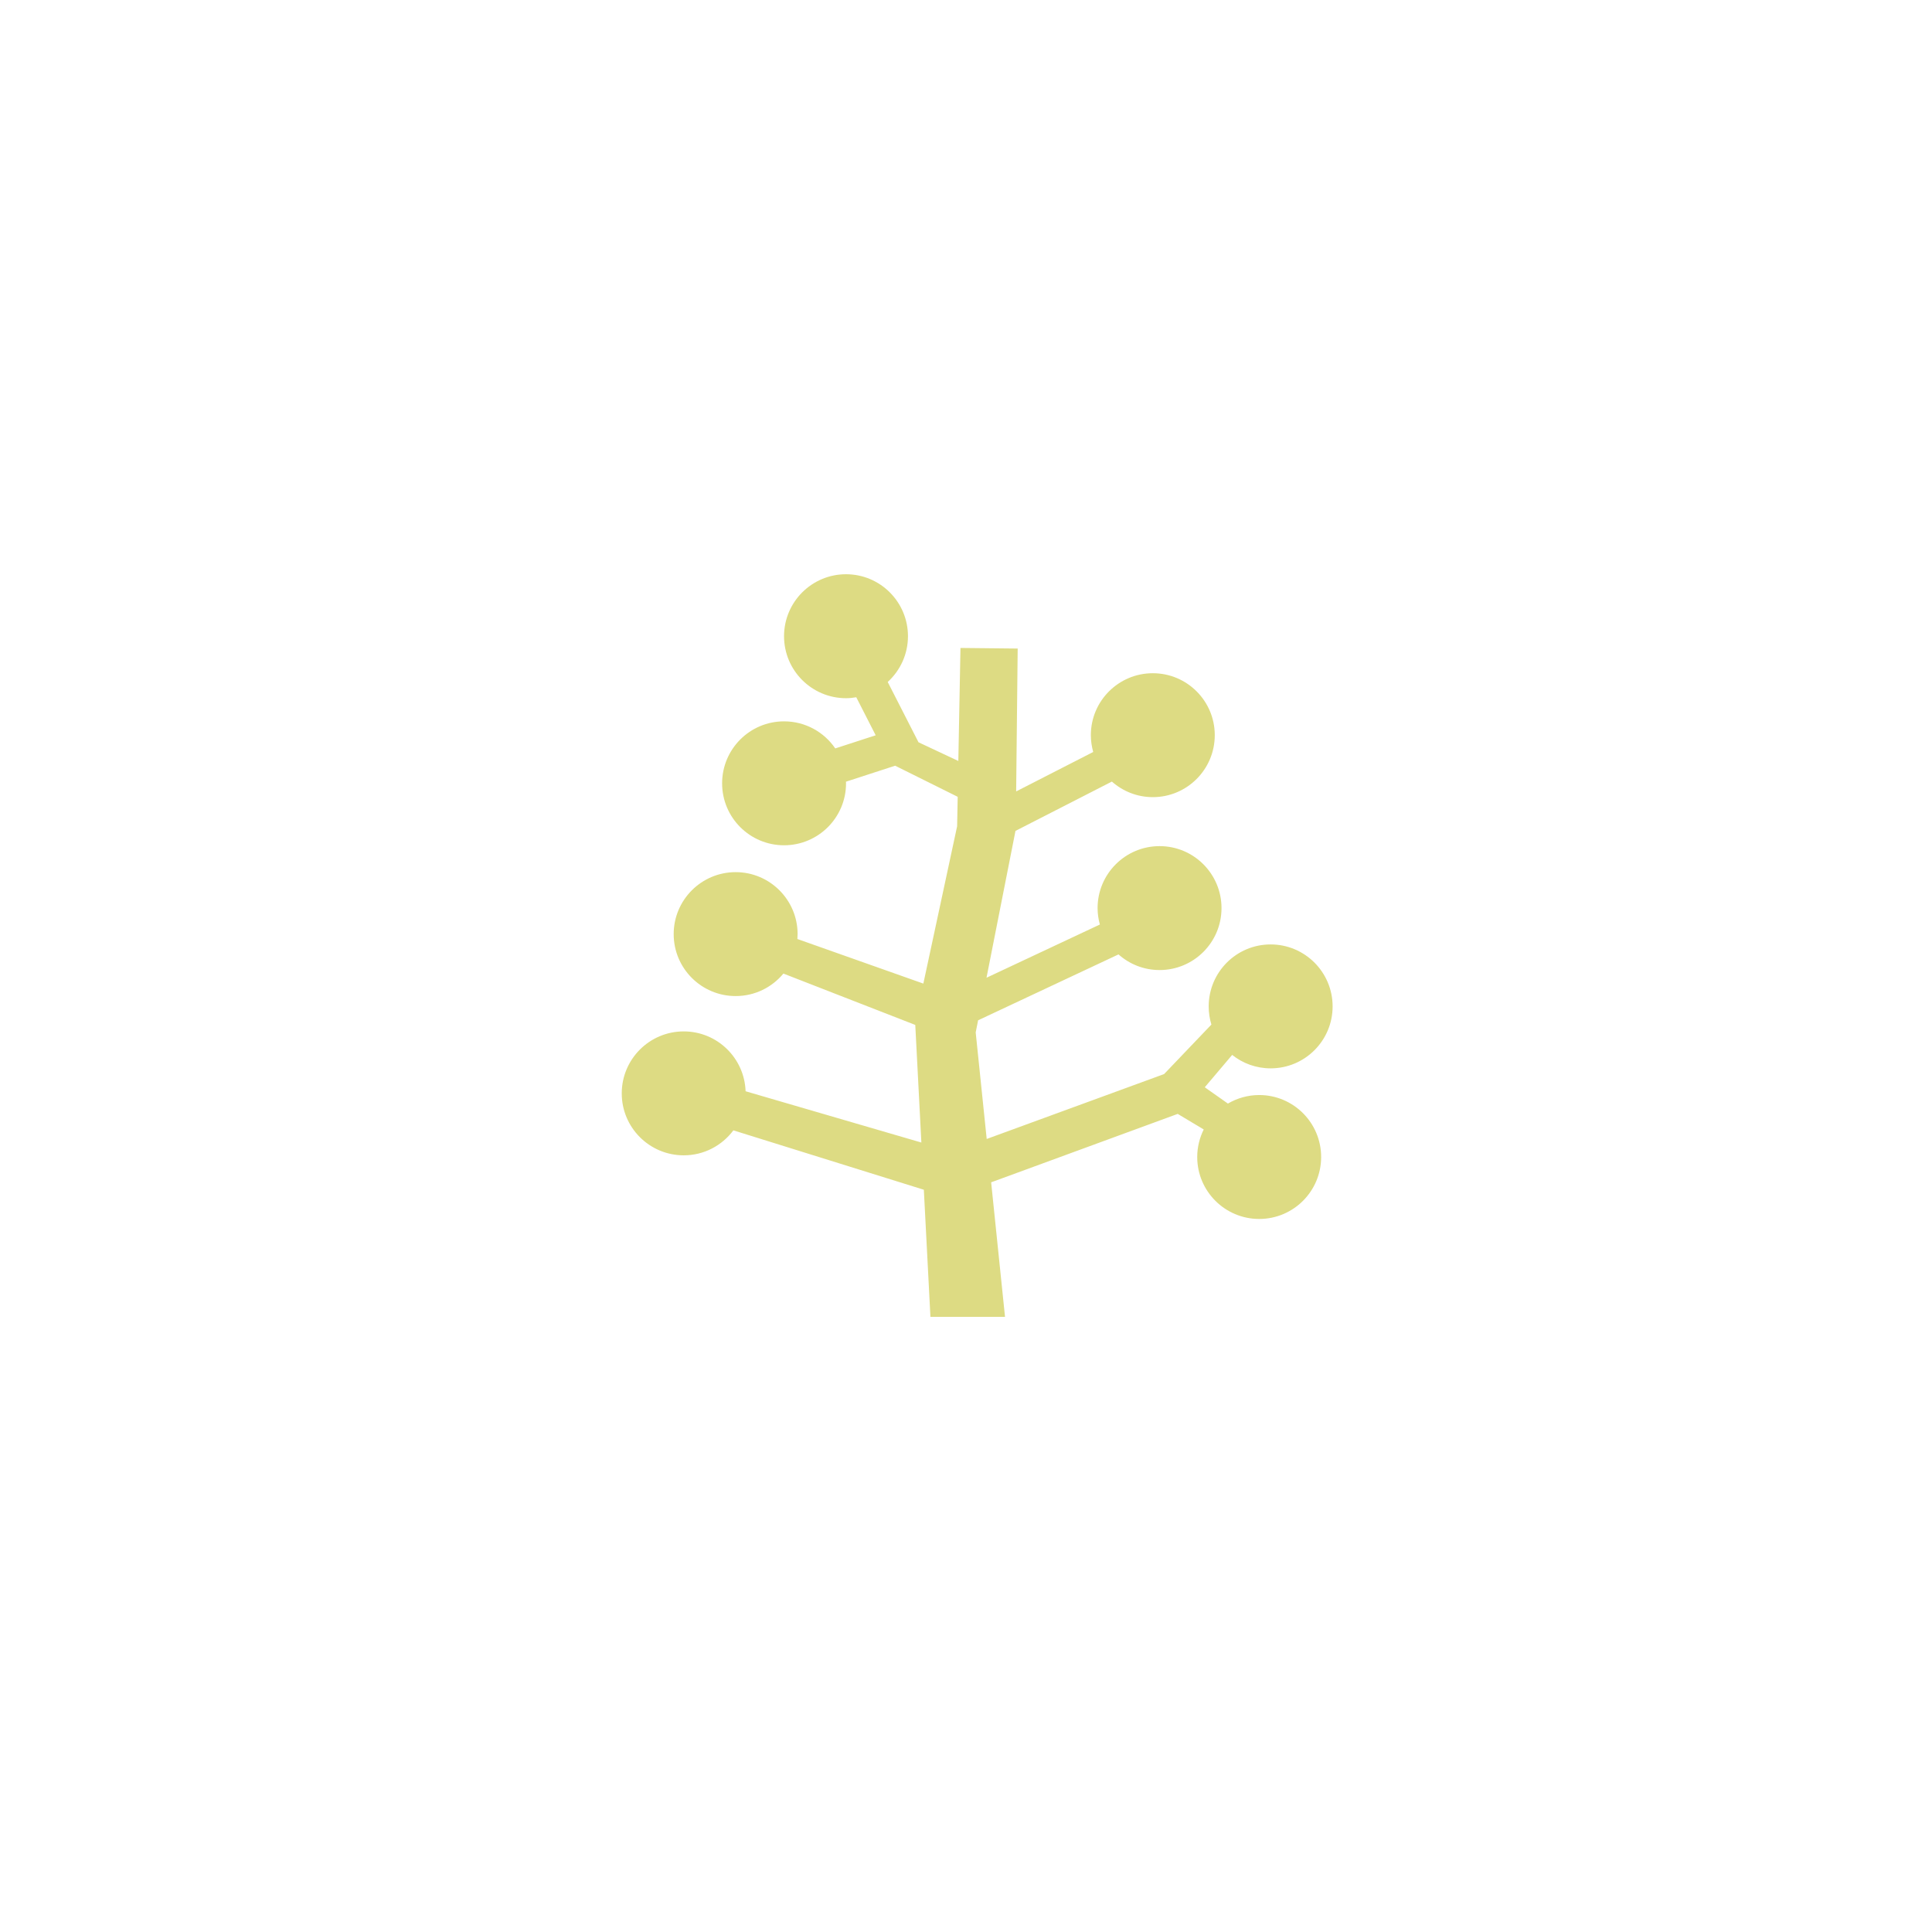 <?xml version="1.0" encoding="UTF-8"?><svg id="b" xmlns="http://www.w3.org/2000/svg" width="185" height="185" viewBox="0 0 185 185"><g id="c"><g id="d"><rect width="185" height="185" style="fill:none;"/><path d="m112.771,106.661l2.493,1.491c-.394.795-.623,1.688-.623,2.639,0,3.274,2.658,5.931,5.935,5.931,3.277,0,5.931-2.658,5.931-5.931,0-3.277-2.654-5.935-5.931-5.935-1.094,0-2.114.303-2.997.817l-2.216-1.56,2.625-3.099c1.01.806,2.289,1.287,3.682,1.287,3.277,0,5.935-2.654,5.935-5.931,0-3.277-2.658-5.935-5.935-5.935-3.277,0-5.931,2.658-5.931,5.935,0,.605.091,1.188.259,1.739l-4.528,4.739-16.988,6.215-1.054-10.204.23-1.159,13.444-6.31c1.046.93,2.421,1.498,3.933,1.498,3.277,0,5.931-2.654,5.931-5.931s-2.654-5.935-5.931-5.935c-3.277,0-5.935,2.658-5.935,5.935,0,.547.08,1.072.219,1.571l-10.856,5.096,2.774-14.06,9.23-4.724c1.046.926,2.417,1.491,3.922,1.491,3.274,0,5.931-2.658,5.931-5.935,0-3.277-2.658-5.931-5.931-5.931-3.277,0-5.935,2.654-5.935,5.931,0,.561.084,1.097.226,1.611l-7.378,3.777.146-13.681-5.479-.058-.204,10.823-3.813-1.79-2.949-5.774c1.188-1.086,1.939-2.643,1.939-4.382,0-3.277-2.654-5.935-5.931-5.935s-5.935,2.658-5.935,5.935c0,3.277,2.658,5.935,5.935,5.935.335,0,.66-.036.981-.091l1.859,3.642-3.871,1.258c-1.068-1.564-2.865-2.592-4.903-2.592-3.277,0-5.931,2.658-5.931,5.935s2.654,5.931,5.931,5.931c3.277,0,5.935-2.654,5.935-5.931,0-.055-.007-.106-.007-.157l4.71-1.531,5.989,2.978-.055,2.822-3.234,15.063-12.063-4.269c.011-.153.022-.31.022-.467,0-3.277-2.658-5.935-5.931-5.935-3.277,0-5.935,2.658-5.935,5.935s2.658,5.931,5.935,5.931c1.841,0,3.485-.838,4.571-2.154l12.628,4.918.583,11.261-16.831-4.91c-.109-3.182-2.716-5.731-5.924-5.731-3.277,0-5.935,2.658-5.935,5.935,0,3.277,2.657,5.931,5.935,5.931,1.947,0,3.671-.941,4.754-2.391l18.238,5.687.631,12.171h7.142s-1.328-12.882-1.328-12.882l17.863-6.551Z" style="fill:#dddb83;"/></g></g></svg>